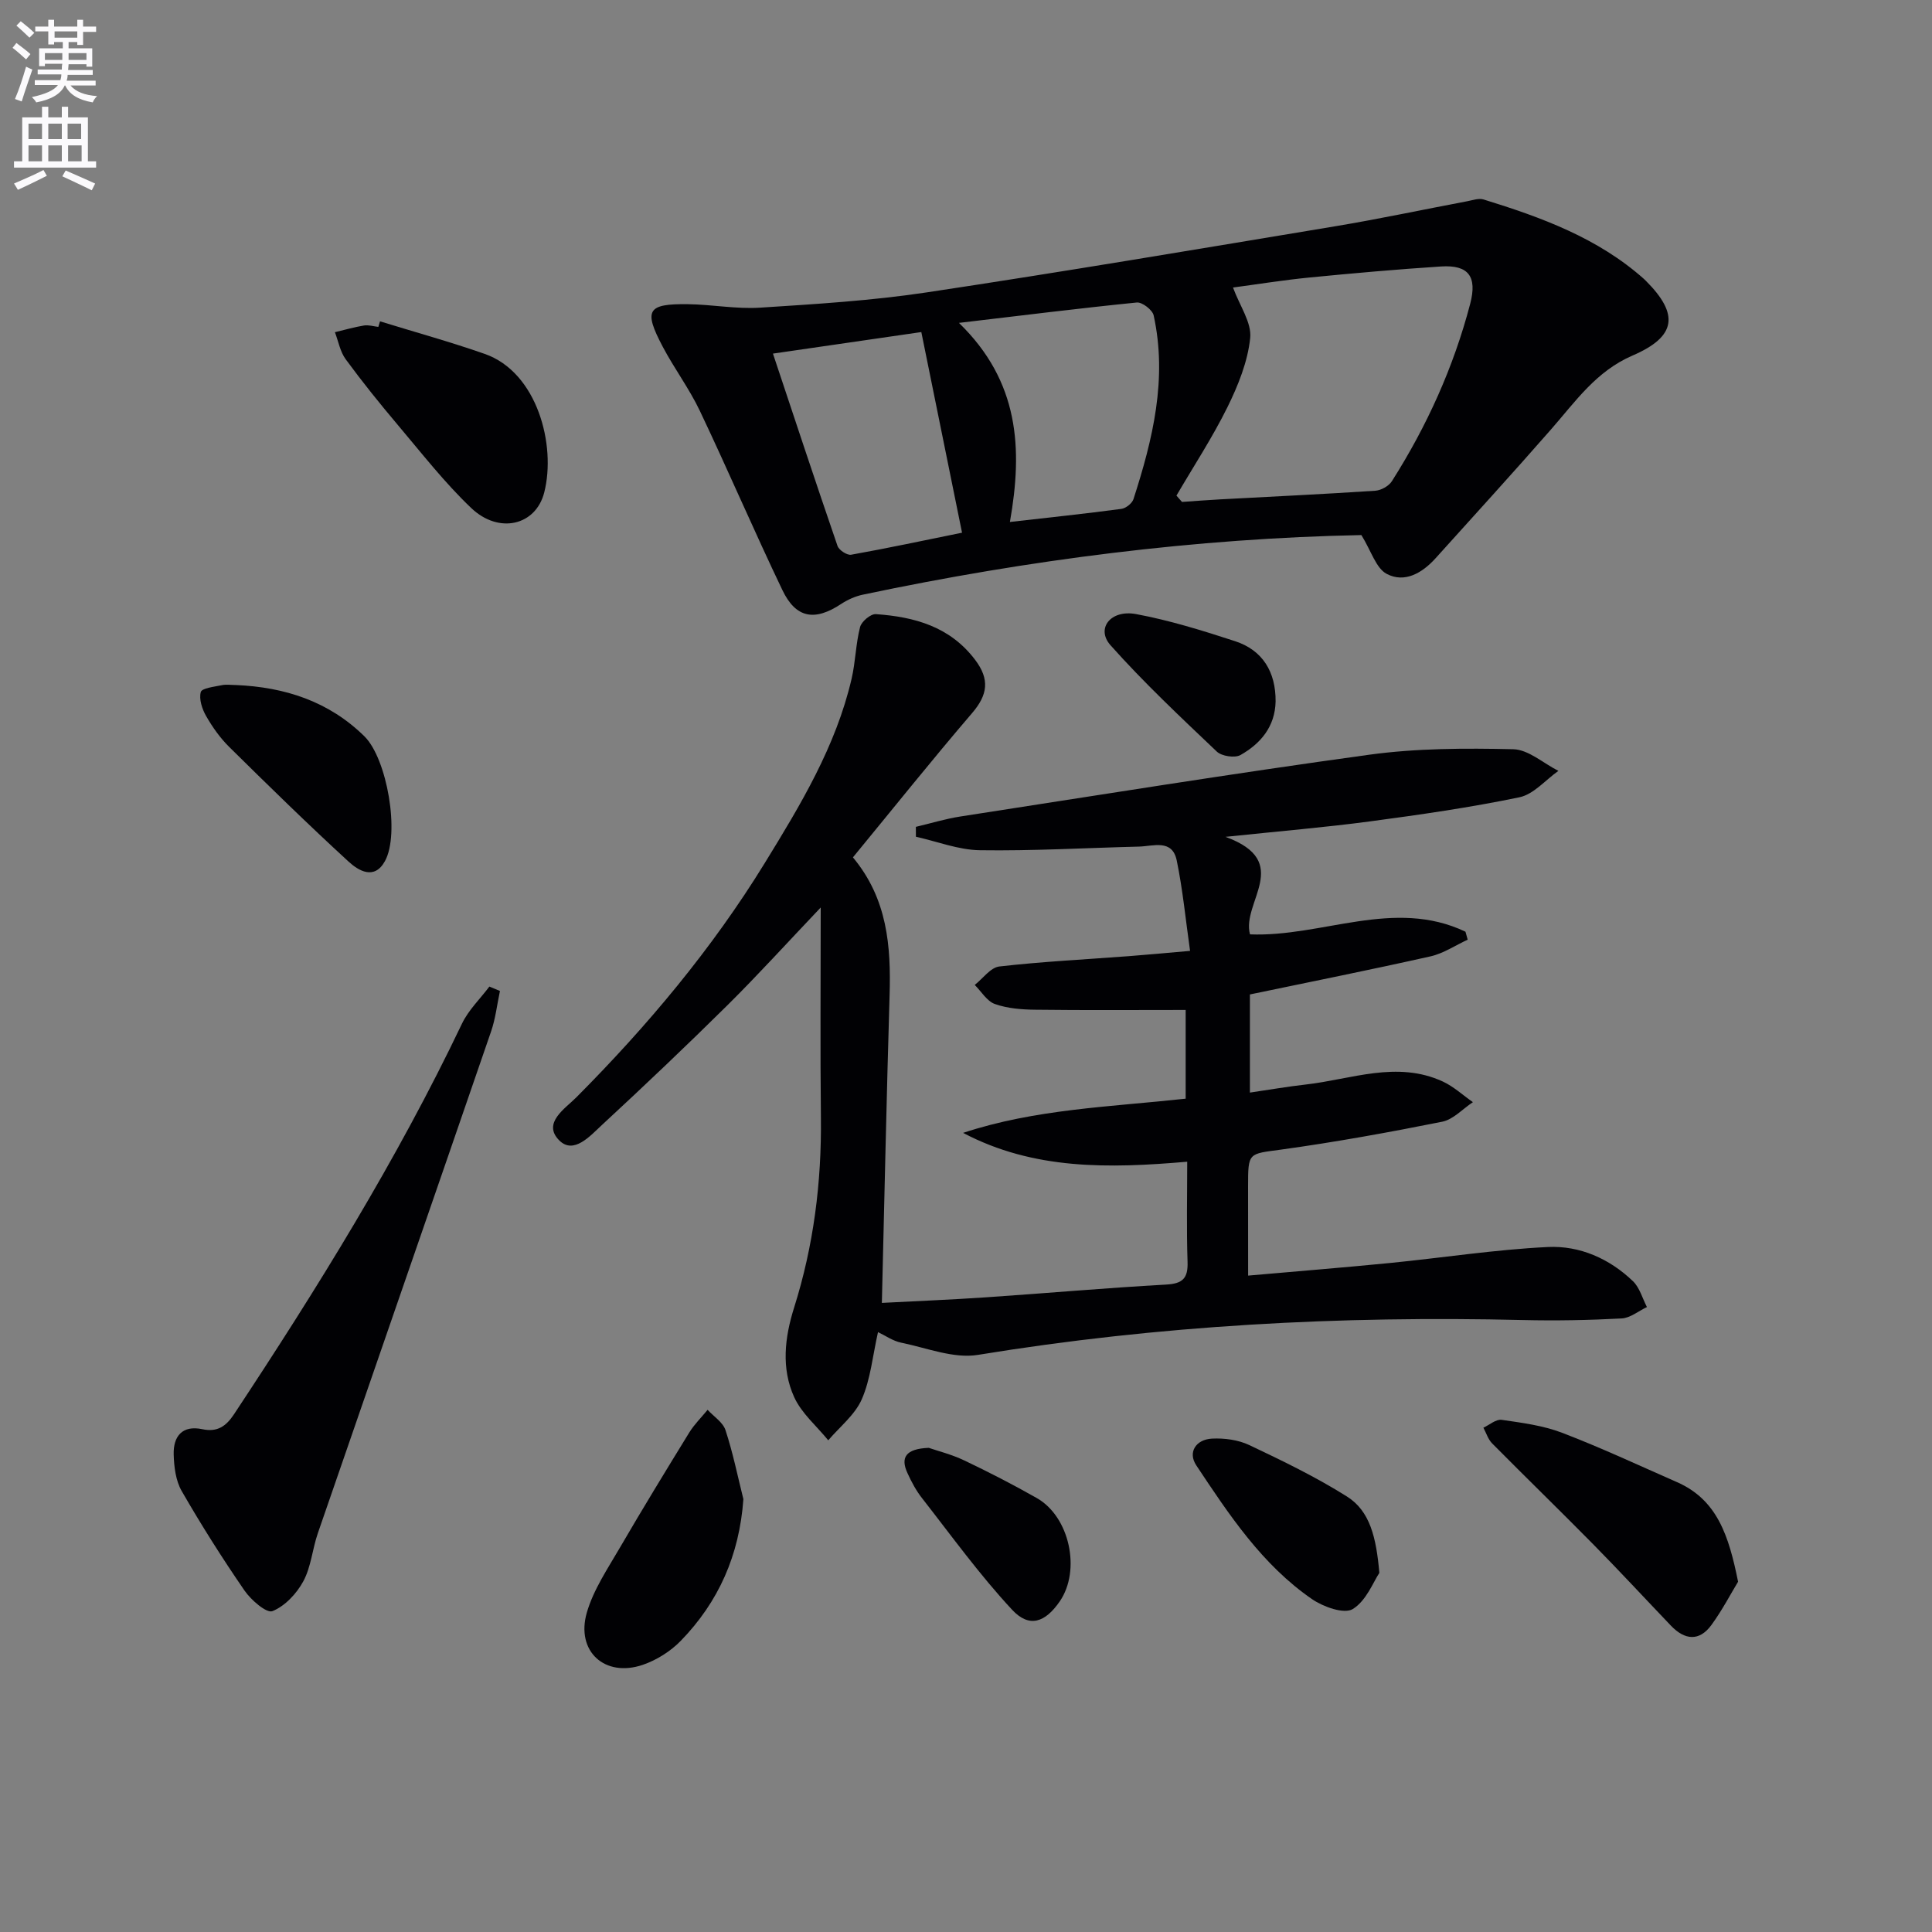 <svg enable-background="new 0 0 400 400" viewBox="0 0 400 400" xmlns="http://www.w3.org/2000/svg"><rect x="0" y="0" width="400" height="400" fill="#808080" stroke="none"/><path d="m2.6 9.9.8-1c.9.7 1.9 1.4 2.9 2.3l-.9 1.1c-1.1-1-2-1.8-2.8-2.4zm.5 10.6c.9-2.1 1.6-4.3 2.3-6.7.4.2.8.4 1.3.6-.7 2.1-1.5 4.3-2.2 6.6zm.3-15.2.9-.9c1 .8 2 1.6 2.8 2.4l-1 1c-.9-.9-1.8-1.7-2.7-2.5zm12.6-1.2h1.2v1.4h2.7v1.1h-2.7v2.7h-1.2v-.6h-1.8v1.3h4.9v3.8h-1.2v-.5h-3.7c0 .4-.1.9-.1 1.2h5.1v1h-5.2c0 .5-.1.9-.2 1.2h6v1h-5.2c1.1 1.3 2.9 2 5.5 2.2-.4.4-.7.8-.9 1.3-2.9-.5-4.8-1.6-5.7-3.5h-.1c-.8 1.7-2.7 2.9-5.9 3.5-.2-.4-.6-.8-.9-1.1 2.8-.6 4.6-1.4 5.4-2.5h-4.8v-1h5.3c.1-.3.2-.7.2-1.2h-4.9v-1h5c0-.4 0-.8.1-1.2h-3.6v.5h-1.2v-3.7h4.9v-1.3h-1.8v.5h-1.2v-2.7h-2.7v-1h2.7v-1.4h1.2v1.4h4.8zm-6.7 8.3h3.6c0-.4 0-.9 0-1.4h-3.6zm1.9-4.6h4.8v-1.3h-4.7v1.3zm6.7 3.2h-3.7v1.4h3.7z" fill="#fbfafc"/><path d="m8.7 22.1h1.3v2.2h2.8v-2.2h1.3v2.2h4.1v9.1h1.7v1.3h-17v-1.3h1.7v-9.1h4.1zm.3 13.1.7 1.2c-1.8.9-3.8 1.9-6 2.9-.2-.4-.5-.8-.8-1.3 2.3-1 4.4-1.9 6.1-2.8zm-3.1-6.4h2.8v-3.2h-2.8zm0 4.6h2.8v-3.3h-2.8zm4.1-4.6h2.8v-3.2h-2.8zm0 4.6h2.8v-3.3h-2.8zm3.6 1.9c2.1.9 4.1 1.8 6.1 2.7l-.7 1.4c-2.2-1.1-4.2-2-6.1-2.9zm3.2-9.7h-2.8v3.2h2.8zm-2.7 7.8h2.8v-3.3h-2.8z" fill="#fbfafc"/><g fill="#010104"><path d="m258.41 264.1c10.22-.9 19.8-1.67 29.36-2.61 10.9-1.08 21.77-2.78 32.7-3.31 6.57-.32 12.75 2.4 17.62 7.08 1.39 1.34 1.95 3.54 2.89 5.35-1.74.82-3.45 2.27-5.24 2.36-6.78.36-13.58.49-20.37.33-37.84-.91-75.46 1.09-112.88 7.21-5.04.83-10.64-1.45-15.93-2.53-1.69-.34-3.23-1.45-4.78-2.18-1.12 4.98-1.54 9.75-3.36 13.91-1.41 3.22-4.56 5.69-6.94 8.49-2.4-2.95-5.51-5.57-7.04-8.91-2.73-5.97-1.98-12.39-.03-18.56 4.04-12.81 5.7-25.91 5.55-39.32-.16-14.09-.04-28.18-.04-43.52-6.99 7.35-12.97 13.95-19.29 20.21-8.52 8.43-17.22 16.69-26.02 24.83-2.42 2.24-5.84 6.17-8.83 3.17-3.57-3.59 1.26-6.6 3.52-8.88 14.74-14.81 28.09-30.73 39.04-48.54 7.39-12.02 14.72-24.15 17.97-38.13.82-3.52.86-7.24 1.76-10.73.29-1.14 2.2-2.75 3.27-2.67 7.98.56 15.34 2.57 20.55 9.46 3.06 4.05 2.62 7.24-.63 11.03-8.33 9.72-16.32 19.72-24.67 29.87 7.16 8.6 7.89 18.41 7.59 28.56-.63 21.07-1.07 42.14-1.6 63.68 6.67-.35 14.09-.65 21.51-1.15 12.44-.84 24.86-1.95 37.31-2.64 3.48-.19 4.59-1.3 4.47-4.73-.23-6.79-.07-13.59-.07-20.71-16.2 1.4-31.78 1.74-46.4-5.97 14.92-4.94 30.47-5.38 46.08-7.08 0-6.39 0-12.61 0-18.37-10.61 0-20.89.08-31.16-.05-2.8-.03-5.74-.26-8.34-1.18-1.65-.58-2.8-2.59-4.17-3.95 1.69-1.33 3.27-3.61 5.09-3.82 8.91-1.02 17.88-1.46 26.83-2.14 3.8-.29 7.6-.65 12.66-1.09-.92-6.48-1.51-12.67-2.76-18.72-.93-4.5-4.87-2.94-7.85-2.87-10.97.27-21.93.91-32.89.75-4.43-.06-8.84-1.81-13.26-2.79 0-.68 0-1.37-.01-2.05 3.07-.72 6.1-1.66 9.2-2.14 28.2-4.36 56.37-8.91 84.64-12.79 9.83-1.35 19.9-1.37 29.84-1.14 3.15.07 6.23 2.91 9.35 4.48-2.68 1.89-5.13 4.86-8.08 5.47-10.22 2.12-20.58 3.61-30.93 4.99-9.21 1.23-18.48 2-29.92 3.2 14.1 5.13 3.26 13.55 5.08 20.19 14.93.6 29.82-7.6 44.61-.55.15.55.31 1.1.46 1.65-2.56 1.18-5 2.84-7.68 3.45-12.29 2.76-24.64 5.23-37.41 7.89v20.32c3.92-.57 7.72-1.24 11.55-1.67 9.44-1.07 18.87-5 28.37-.63 2.26 1.04 4.18 2.84 6.25 4.28-2.11 1.39-4.06 3.59-6.36 4.05-11.04 2.21-22.13 4.22-33.27 5.76-6.86.94-6.92.5-6.92 7.64.01 5.95.01 11.91.01 18.46z"/><path d="m281.86 110.78c-34.17.67-68.86 5.09-103.22 12.34-1.56.33-3.13 1.03-4.47 1.91-5.47 3.63-9.38 3.01-12.19-2.87-5.88-12.28-11.24-24.8-17.08-37.09-2.19-4.61-5.3-8.76-7.69-13.29-4-7.58-3.21-8.91 5.21-8.8 4.98.06 9.98 1.03 14.91.72 11.55-.74 23.15-1.45 34.58-3.17 28.22-4.25 56.36-9 84.51-13.68 9.16-1.52 18.25-3.47 27.38-5.19 1.11-.21 2.37-.67 3.36-.36 11.95 3.69 23.65 7.95 33.22 16.47.12.11.24.23.36.35 6.96 6.95 6.36 11.57-2.76 15.5-7.49 3.23-11.78 9.48-16.79 15.21-7.88 9.01-15.95 17.85-23.96 26.74-2.76 3.06-6.41 5.21-10.14 3.24-2.21-1.18-3.17-4.7-5.23-8.03zm-38.29-8.17c.38.44.76.87 1.15 1.31 2.63-.18 5.25-.39 7.88-.53 10.72-.58 21.44-1.08 32.14-1.79 1.21-.08 2.8-.97 3.44-1.98 7.25-11.41 12.78-23.63 16.21-36.73 1.48-5.67-.37-8.08-6.03-7.72-9.11.59-18.21 1.4-27.3 2.29-5.37.53-10.7 1.39-15.78 2.07 1.4 3.81 3.89 7.28 3.56 10.45-.51 4.89-2.49 9.81-4.7 14.3-3.12 6.31-7.01 12.24-10.57 18.33zm-45.03-35.76c12.48 12.12 13.24 25.99 10.55 41.22 8.05-.92 15.58-1.71 23.07-2.71.93-.12 2.22-1.14 2.51-2.01 4-12.39 7.06-24.94 4.18-38.06-.25-1.13-2.38-2.77-3.49-2.66-11.85 1.19-23.67 2.67-36.82 4.22zm-38.51 6.36c4.49 13.48 8.85 26.68 13.37 39.82.3.87 1.98 1.97 2.82 1.82 7.56-1.35 15.07-2.96 22.96-4.56-2.88-14.2-5.69-28.05-8.43-41.54-10.92 1.58-20.85 3.02-30.72 4.46z"/><path d="m103.51 205.17c-.6 2.8-.91 5.7-1.84 8.39-11.91 34.64-23.93 69.25-35.87 103.89-1.13 3.28-1.39 6.96-3.01 9.95-1.38 2.55-3.81 5.14-6.39 6.17-1.21.48-4.42-2.29-5.77-4.25-4.61-6.7-8.97-13.59-13.02-20.63-1.23-2.14-1.58-5.01-1.65-7.56-.1-3.76 1.78-6.11 5.93-5.23 3.11.66 4.91-.6 6.57-3.11 17.24-26.07 33.7-52.59 47.19-80.86 1.35-2.82 3.76-5.13 5.67-7.67.74.3 1.47.6 2.19.91z"/><path d="m78.68 66.53c7.23 2.23 14.53 4.24 21.67 6.74 10.91 3.81 14.82 18.92 12.33 28.68-1.75 6.88-9.4 8.67-15.11 3.24-5.51-5.24-10.23-11.32-15.16-17.15-3.75-4.44-7.4-8.97-10.84-13.66-1.15-1.57-1.51-3.72-2.23-5.6 2.01-.48 4-1.06 6.03-1.39.95-.15 1.97.18 2.96.29.13-.39.24-.77.35-1.15z"/><path d="m359.85 327.48c-1.51 2.48-3.28 5.89-5.52 8.96-2.52 3.45-5.53 3.11-8.36.16-5.4-5.65-10.71-11.39-16.19-16.95-6.89-6.99-13.94-13.83-20.84-20.8-.85-.85-1.23-2.17-1.82-3.26 1.26-.58 2.61-1.79 3.77-1.63 4.22.61 8.57 1.17 12.52 2.68 8.05 3.08 15.87 6.74 23.77 10.21 8.33 3.65 10.74 11.04 12.67 20.63z"/><path d="m153.91 310.38c-.83 11.6-5.14 21.28-12.96 29.33-2.12 2.18-5.01 4-7.88 4.98-7.84 2.67-13.88-2.79-11.58-10.8 1.38-4.79 4.36-9.16 6.91-13.56 4.65-7.99 9.47-15.88 14.31-23.75 1.05-1.7 2.52-3.13 3.79-4.69 1.28 1.39 3.18 2.58 3.71 4.22 1.53 4.66 2.51 9.5 3.7 14.27z"/><path d="m48.86 141.83c10.11.43 19.22 3.37 26.59 10.62 4.69 4.62 7.39 20.17 4.24 25.85-2.2 3.97-5.47 1.97-7.53.08-8.42-7.73-16.6-15.73-24.73-23.76-1.87-1.85-3.45-4.09-4.76-6.38-.83-1.45-1.5-3.49-1.1-4.96.22-.81 2.76-1.09 4.3-1.41.96-.21 1.99-.04 2.99-.04z"/><path d="m285.58 325.65c-1.23 1.82-2.69 5.77-5.51 7.49-1.78 1.09-6.09-.45-8.42-2.05-10.33-7.11-17.17-17.46-23.97-27.7-1.82-2.74-.05-5.37 3.25-5.54 2.56-.13 5.43.25 7.73 1.34 6.88 3.26 13.78 6.6 20.2 10.64 4.78 3.01 6.07 8.44 6.72 15.82z"/><path d="m192.29 299.76c1.81.63 4.72 1.35 7.38 2.62 5.08 2.42 10.1 5 14.99 7.78 6.81 3.87 9.17 14.96 4.75 21.39-3.02 4.38-6.31 5.55-9.86 1.74-6.73-7.23-12.55-15.31-18.65-23.11-1.22-1.55-2.18-3.35-3-5.15-1.52-3.26-.41-5.08 4.39-5.27z"/><path d="m264.1 145.25c-.12 5.19-3.09 8.7-7.27 11.07-1.17.66-3.89.25-4.9-.71-7.52-7.15-15.12-14.28-22.01-22.02-3.06-3.44 0-7.43 5.29-6.45 6.94 1.29 13.76 3.41 20.5 5.61 5.71 1.86 8.44 6.37 8.39 12.5z"/></g></svg>